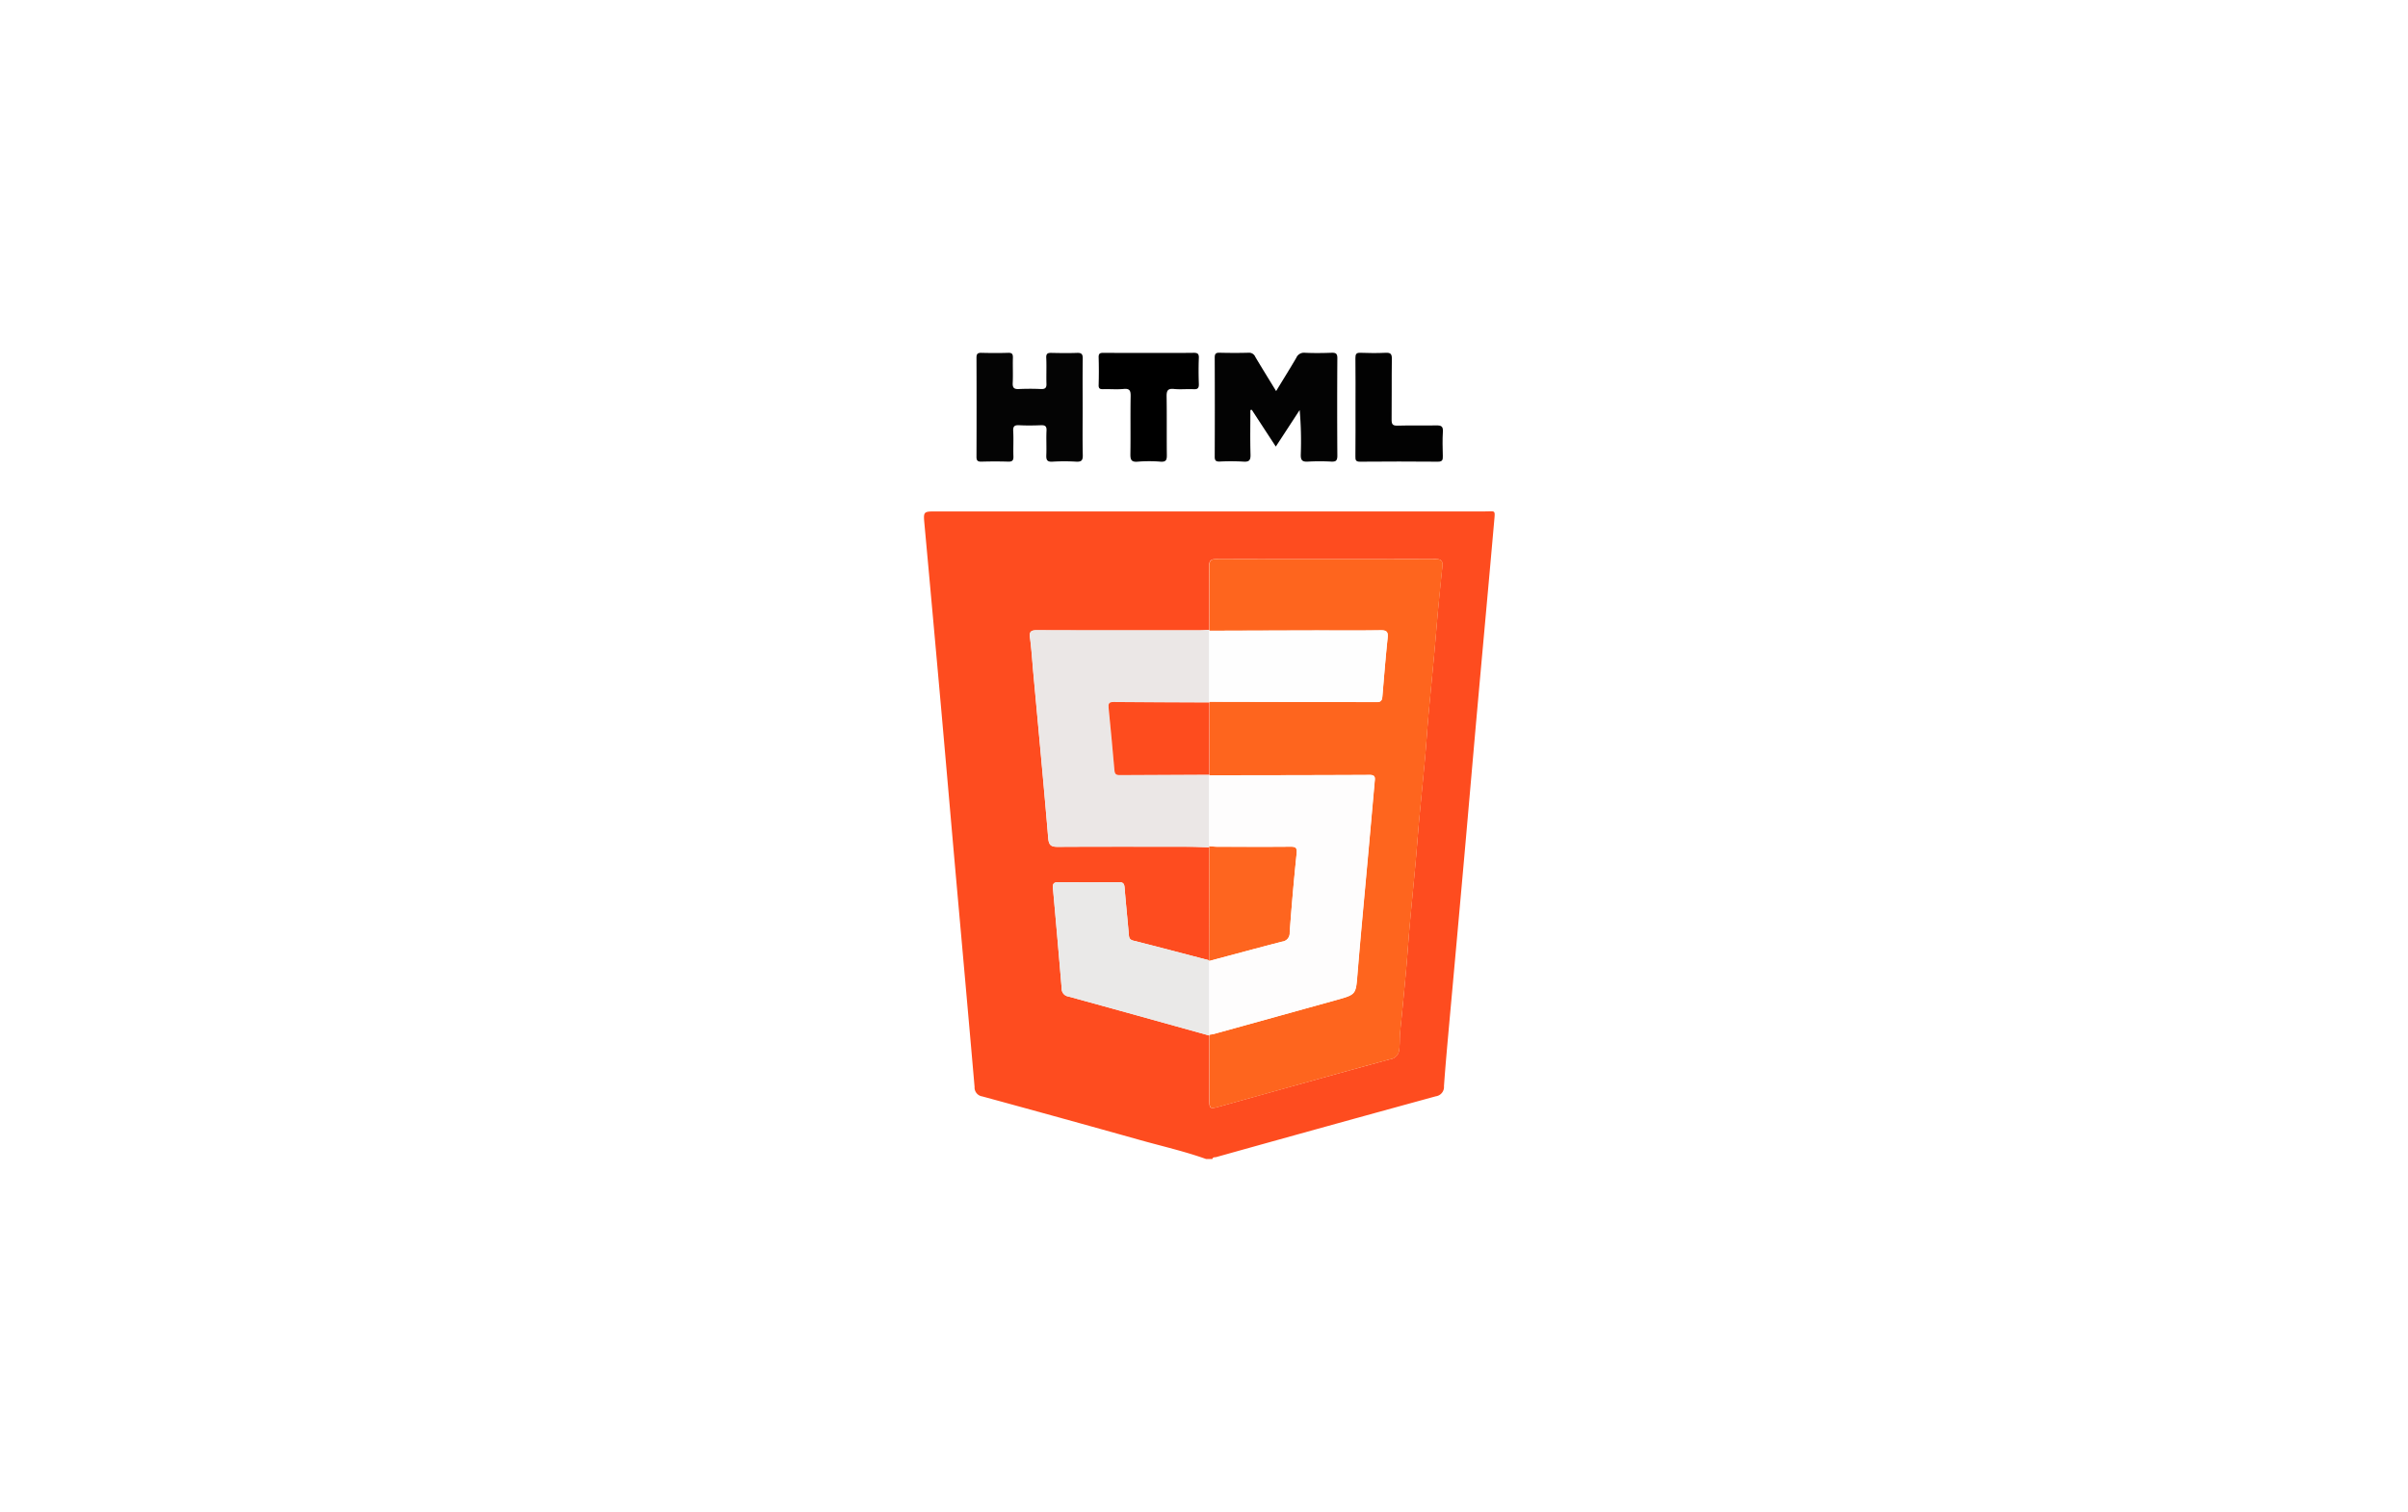 <svg xmlns="http://www.w3.org/2000/svg" width="215" height="135"><defs><filter id="a" x="0" y="0" width="215" height="135" filterUnits="userSpaceOnUse"><feOffset/><feGaussianBlur stdDeviation="2.5" result="blur"/><feFlood flood-opacity=".161"/><feComposite operator="in" in2="blur"/><feComposite in="SourceGraphic"/></filter></defs><g data-name="Group 79"><g filter="url(#a)"><rect data-name="shutterstock_1573945981" width="200" height="120" rx="7" transform="translate(7.5 7.5)" fill="#fff"/></g><g data-name="Group 5"><path data-name="Path 119" d="M107.689 103.5c-1.913-.686-3.895-1.134-5.848-1.682q-7.059-1.98-14.132-3.908a.808.808 0 0 1-.694-.856c-.54-6.227-1.1-12.453-1.656-18.679-.443-4.991-.871-9.982-1.316-14.973q-.736-8.255-1.494-16.508c-.113-1.226-.136-1.224 1.062-1.224h48.94c.988 0 .951-.184.857.882-.483 5.5-.993 11.005-1.485 16.508-.4 4.454-.779 8.909-1.176 13.363q-.667 7.485-1.35 14.969c-.167 1.865-.339 3.731-.471 5.6a.842.842 0 0 1-.728.906q-9.811 2.687-19.607 5.428c-.122.034-.3-.022-.341.17Zm.288-17.741c-2.261-.59-4.519-1.191-6.785-1.76-.38-.1-.383-.316-.409-.608-.118-1.376-.263-2.75-.373-4.127-.028-.345-.122-.489-.5-.485q-2.708.026-5.415 0c-.412 0-.521.138-.485.536q.408 4.477.782 8.957a.7.7 0 0 0 .6.715c4.2 1.149 8.388 2.319 12.581 3.483v5.553c0 1.026 0 1.038.959.774 2.877-.8 5.751-1.606 8.627-2.405q3.27-.908 6.544-1.8a.931.931 0 0 0 .823-.869c.072-.539.031-1.072.086-1.606q.29-2.81.541-5.624c.113-1.252.192-2.507.3-3.759.173-1.922.366-3.842.54-5.764.112-1.229.2-2.46.308-3.688.172-1.875.365-3.749.535-5.624.113-1.252.191-2.507.3-3.759.173-1.922.365-3.843.541-5.764.115-1.251.208-2.5.325-3.756q.177-1.91.383-3.816c.052-.491-.14-.641-.632-.64q-9.775.021-19.551 0c-.564 0-.653.217-.647.705.024 1.874.011 3.749.012 5.623-.28.013-.56.038-.84.038-4.85 0-9.7.01-14.55-.01-.535 0-.689.125-.617.668.135 1.02.2 2.049.29 3.075.453 4.94.924 9.878 1.338 14.822.057.678.292.783.885.78 3.842-.022 7.685-.014 11.528-.009.654 0 1.309.031 1.963.047q.009 5.048.013 10.096Z" fill="#fe4c1f"/><path data-name="Path 120" d="M113.939 34.923c.639-1.05 1.233-2 1.8-2.968a.743.743 0 0 1 .764-.454c.794.039 1.592.03 2.387 0 .379-.012.519.074.516.49q-.028 4.355 0 8.709c0 .468-.159.537-.56.52a18.53 18.53 0 0 0-2.036 0c-.51.034-.687-.09-.668-.641a32.3 32.3 0 0 0-.1-3.965l-2.131 3.265-2.145-3.284-.126.024c0 1.317-.027 2.635.013 3.951.016.518-.105.693-.644.652a19.911 19.911 0 0 0-2.106-.007c-.327.01-.447-.079-.446-.427q.019-4.425 0-8.85c0-.332.089-.449.433-.44.866.022 1.733.026 2.6 0a.6.6 0 0 1 .591.373c.599 1.005 1.212 1.995 1.858 3.052Z" fill="#030303"/><path data-name="Path 121" d="M96.666 36.437c0 1.4-.02 2.809.011 4.213.011.469-.131.6-.588.576a17.094 17.094 0 0 0-2.105 0c-.491.034-.583-.156-.564-.591.032-.724-.019-1.452.019-2.176.022-.429-.15-.5-.522-.486-.631.026-1.265.033-1.9 0-.417-.023-.578.073-.552.529.042.747-.007 1.5.019 2.246.013.368-.1.488-.472.476-.8-.026-1.592-.022-2.387 0-.336.009-.441-.1-.439-.436q.017-4.424 0-8.848c0-.344.11-.441.442-.433.8.02 1.592.025 2.387 0 .357-.012.431.122.422.446-.021.748.02 1.5-.016 2.247-.021.448.14.561.561.54a21.848 21.848 0 0 1 1.966 0c.362.014.5-.1.485-.471-.024-.772.02-1.546-.018-2.317-.02-.421.175-.446.5-.439.749.016 1.5.027 2.247 0 .4-.016.517.109.511.509-.02 1.465-.007 2.94-.007 4.415Z" fill="#040404"/><path data-name="Path 122" d="M102.626 31.514c1.311 0 2.623.011 3.935-.007.352-.005.493.073.478.457-.03.772-.027 1.546 0 2.318.012.362-.084.494-.462.474-.584-.031-1.176.04-1.755-.021-.6-.063-.668.2-.66.7.027 1.733 0 3.467.02 5.2.005.43-.065.625-.558.591a12.583 12.583 0 0 0-2.036 0c-.6.055-.668-.2-.66-.7.027-1.709-.008-3.42.022-5.129.009-.494-.068-.718-.631-.663-.6.059-1.217 0-1.825.019-.3.009-.413-.066-.4-.386a42 42 0 0 0 0-2.459c-.014-.383.169-.4.463-.4 1.351.012 2.71.006 4.069.006Z"/><path data-name="Path 123" d="M121.027 36.342c0-1.453.011-2.906-.008-4.358 0-.351.067-.5.456-.48.748.031 1.5.034 2.248 0 .429-.019.556.1.55.542-.026 1.8 0 3.608-.021 5.412-.005.419.082.566.533.552 1.147-.035 2.3 0 3.444-.02.428-.009.636.063.6.561-.045.724-.025 1.452-.006 2.178.009.329-.029.5-.438.5q-3.479-.03-6.958 0c-.374 0-.412-.146-.409-.454.016-1.48.009-2.957.009-4.433Z" fill="#020202"/><path data-name="Path 124" d="M107.985 56.253c0-1.875.012-3.749-.012-5.623-.006-.489.083-.707.647-.705q9.771.028 19.542 0c.492 0 .684.149.632.64q-.2 1.907-.383 3.816c-.116 1.251-.21 2.5-.325 3.756-.176 1.922-.369 3.842-.541 5.764-.112 1.252-.19 2.507-.3 3.759-.17 1.876-.363 3.749-.535 5.624-.112 1.228-.2 2.46-.308 3.688-.174 1.922-.368 3.842-.54 5.764-.112 1.252-.191 2.507-.3 3.759q-.255 2.813-.541 5.624c-.055.534-.014 1.067-.086 1.606a.931.931 0 0 1-.822.869q-3.273.89-6.541 1.8c-2.875.8-5.747 1.609-8.623 2.405-.955.264-.959.252-.958-.774v-5.553a.082.082 0 0 0 0-.07 4.155 4.155 0 0 0 .411-.071q5.471-1.514 10.941-3.033c1.756-.488 1.718-.493 1.868-2.332.28-3.428.609-6.851.917-10.277q.308-3.426.613-6.851c.029-.322.115-.638-.436-.635-4.776.025-9.551.027-14.327.035l.014-.061v-6.439a.307.307 0 0 0-.013-.071q7.476.014 14.952.035c.384 0 .473-.177.5-.5.147-1.748.287-3.5.47-5.24.056-.53-.076-.686-.62-.677-1.965.031-3.932.009-5.9.013q-4.7.01-9.405.028a.216.216 0 0 0 .009-.073Z" fill="#fe651e"/><path data-name="Path 125" d="M107.964 75.66c-.654-.016-1.308-.046-1.962-.047-3.841 0-7.682-.013-11.522.009-.593 0-.828-.1-.885-.78-.413-4.943-.884-9.882-1.337-14.822-.094-1.025-.155-2.055-.29-3.075-.072-.544.082-.67.617-.668 4.848.02 9.7.012 14.543.01.28 0 .56-.025.839-.038a.212.212 0 0 1-.013.071v6.346a.305.305 0 0 1 .014.071c-2.855-.013-5.71-.02-8.565-.047-.406 0-.462.171-.429.508.182 1.862.363 3.725.523 5.59.029.333.146.43.47.427 2.668-.021 5.336-.028 8-.039l-.014.061v6.332a.152.152 0 0 1 .011.091Z" fill="#ebe7e6"/><path data-name="Path 126" d="M107.97 92.471c-4.191-1.164-8.38-2.334-12.575-3.484a.7.7 0 0 1-.6-.715q-.378-4.479-.782-8.957c-.036-.4.072-.54.484-.536q2.706.025 5.413 0c.375 0 .469.14.5.485.11 1.377.254 2.751.373 4.127.025.292.028.513.408.608 2.265.569 4.522 1.17 6.782 1.76l-.013.053.011 6.588a.082.082 0 0 1-.001.071Z" fill="#eae9e8"/><path data-name="Path 127" d="M107.979 85.76q0-5.05-.007-10.1a.151.151 0 0 0-.012-.091c.255.017.511.048.766.048 2.155 0 4.31.013 6.465-.006.468 0 .637.06.578.613a228.652 228.652 0 0 0-.621 7.065.756.756 0 0 1-.677.8c-2.172.561-4.338 1.149-6.506 1.728Z" fill="#fe651f"/><path data-name="Path 128" d="M107.969 85.812c2.168-.578 4.334-1.167 6.506-1.728a.756.756 0 0 0 .677-.8c.173-2.357.373-4.714.621-7.065.058-.553-.11-.617-.578-.613-2.155.019-4.31.01-6.465.006-.255 0-.511-.031-.766-.048v-6.332c4.776-.008 9.552-.01 14.327-.035.551 0 .464.313.436.635q-.3 3.426-.613 6.851c-.308 3.425-.637 6.849-.917 10.277-.15 1.838-.112 1.844-1.868 2.332q-5.47 1.52-10.941 3.033c-.134.037-.274.048-.412.071q-.002-3.29-.007-6.584Z" fill="#fefdfd"/><path data-name="Path 129" d="M107.966 62.666V56.32l9.405-.028c1.966 0 3.932.018 5.9-.013.543-.009.675.147.62.677-.183 1.744-.323 3.493-.47 5.24-.027.327-.116.5-.5.5q-7.479-.025-14.955-.03Z" fill="#fefefe"/><path data-name="Path 130" d="M107.974 69.176c-2.668.011-5.336.018-8 .039-.324 0-.441-.095-.47-.427-.16-1.865-.34-3.728-.523-5.59-.033-.337.023-.512.429-.508 2.855.027 5.71.034 8.565.047q-.002 3.219-.001 6.439Z" fill="#fe4c1e"/></g></g></svg>